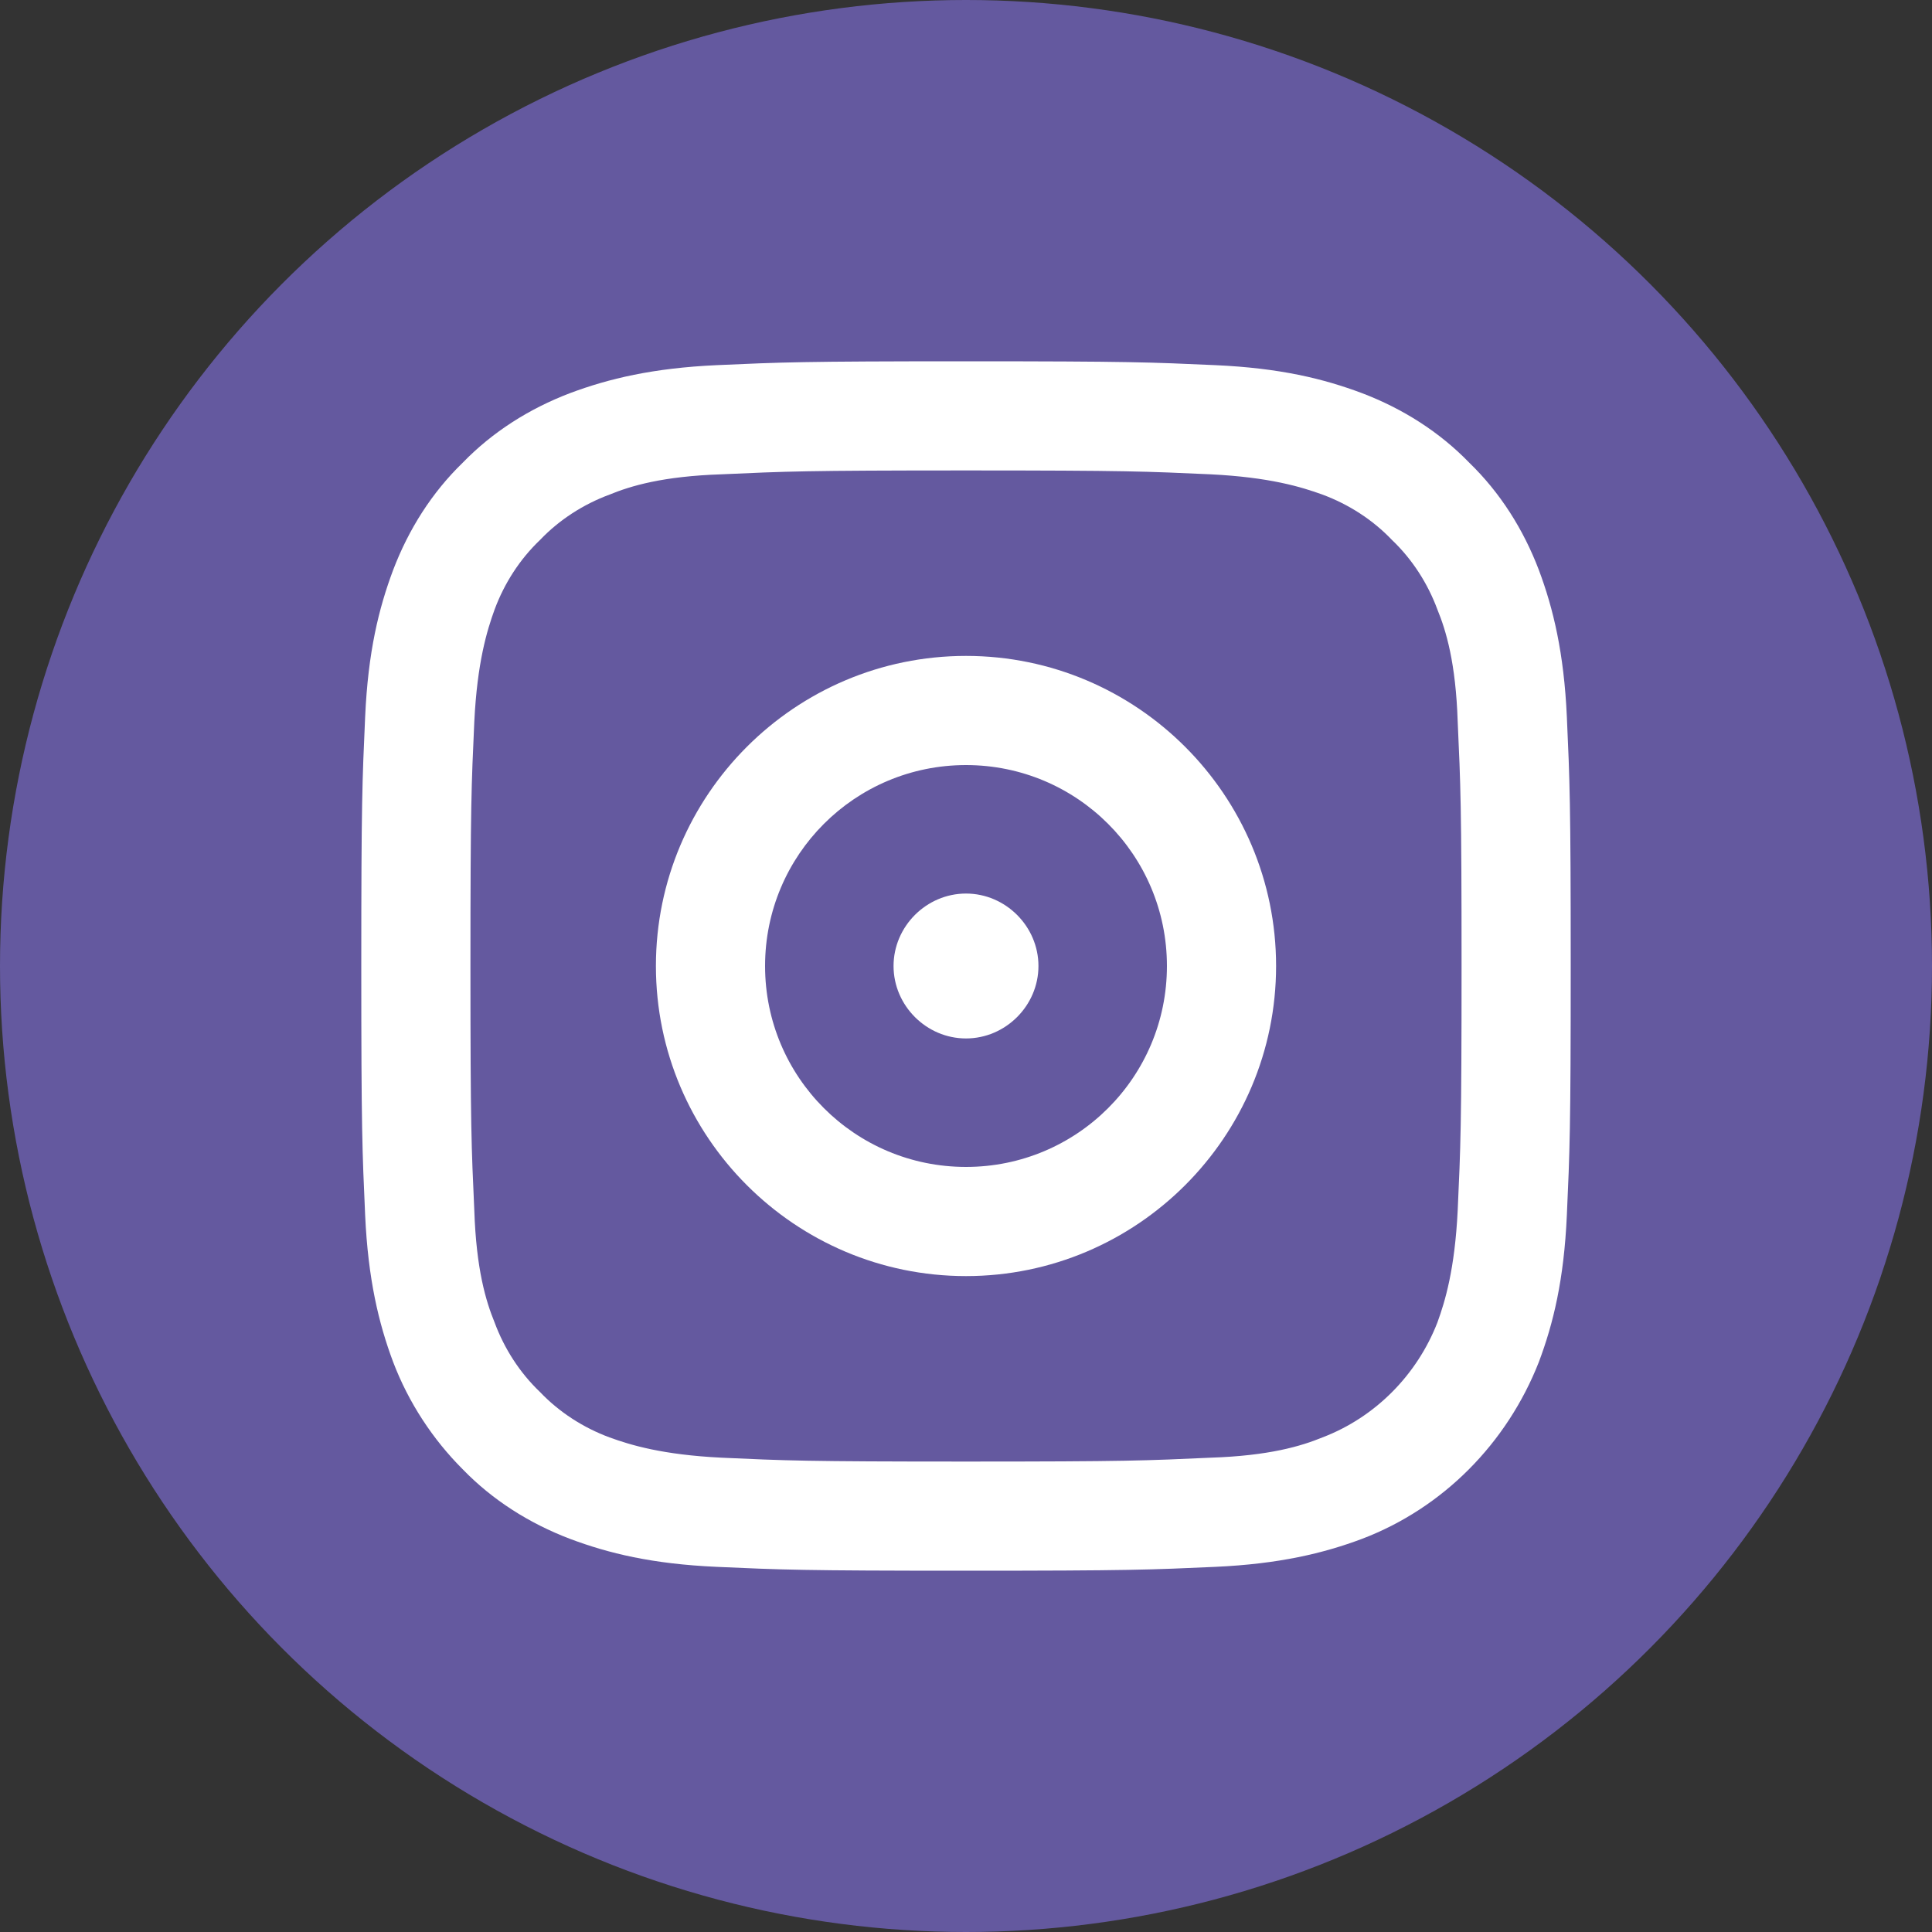 <?xml version="1.0" encoding="utf-8"?>
<!-- Generator: Adobe Illustrator 25.0.1, SVG Export Plug-In . SVG Version: 6.00 Build 0)  -->
<svg version="1.1" id="Layer_1" xmlns="http://www.w3.org/2000/svg" xmlns:xlink="http://www.w3.org/1999/xlink" x="0px" y="0px"
	 viewBox="0 0 200 200" style="enable-background:new 0 0 200 200;" xml:space="preserve">
<rect x="0" y="0" width="200" height="200" fill="#333333" stroke="none"/>
<style type="text/css">
	.st0{fill:#64599F;}
	.st1{fill:#FFFFFF;}
</style>
<circle class="st0" cx="100" cy="100" r="100"/>
<path class="st1" d="M162.2,74.2c-0.3-6.6-1.4-11.2-2.9-15.2c-1.6-4.2-4-8-7.2-11.1c-3.1-3.2-6.9-5.6-11.1-7.2
	c-4-1.5-8.5-2.6-15.2-2.9c-6.7-0.3-8.8-0.4-25.8-0.4s-19.1,0.1-25.8,0.4c-6.6,0.3-11.2,1.4-15.2,2.9c-4.2,1.6-8,4-11.1,7.2
	c-3.2,3.1-5.6,6.9-7.2,11.1c-1.5,4-2.6,8.5-2.9,15.2c-0.3,6.7-0.4,8.8-0.4,25.8s0.1,19.1,0.4,25.8c0.3,6.6,1.4,11.2,2.9,15.2
	c1.6,4.2,4.1,8,7.2,11.1c3.1,3.2,6.9,5.6,11.1,7.2c4,1.5,8.5,2.6,15.2,2.9c6.7,0.3,8.8,0.4,25.8,0.4s19.1-0.1,25.8-0.4
	c6.6-0.3,11.2-1.4,15.2-2.9c8.4-3.2,15-9.9,18.3-18.3c1.5-4,2.6-8.5,2.9-15.2c0.3-6.7,0.4-8.8,0.4-25.8S162.5,80.9,162.2,74.2z
	 M150.9,125.3c-0.3,6.1-1.3,9.4-2.1,11.6c-2.1,5.4-6.4,9.8-11.9,11.9c-2.2,0.9-5.5,1.9-11.6,2.1c-6.6,0.3-8.6,0.4-25.3,0.4
	s-18.7-0.1-25.3-0.4c-6.1-0.3-9.4-1.3-11.6-2.1c-2.7-1-5.2-2.6-7.2-4.7c-2.1-2-3.7-4.5-4.7-7.2c-0.9-2.2-1.9-5.5-2.1-11.6
	c-0.3-6.6-0.4-8.6-0.4-25.3s0.1-18.7,0.4-25.3c0.3-6.1,1.3-9.4,2.1-11.6c1-2.7,2.6-5.2,4.7-7.2c2-2.1,4.5-3.7,7.2-4.7
	c2.2-0.9,5.5-1.9,11.6-2.1c6.6-0.3,8.6-0.4,25.3-0.4c16.7,0,18.7,0.1,25.3,0.4c6.1,0.3,9.4,1.3,11.6,2.1c2.7,1,5.2,2.6,7.2,4.7
	c2.1,2,3.7,4.5,4.7,7.2c0.9,2.2,1.9,5.5,2.1,11.6c0.3,6.6,0.4,8.6,0.4,25.3S151.2,118.7,150.9,125.3z"/>
<path class="st1" d="M100,67.9c-17.7,0-32.1,14.4-32.1,32.1s14.4,32.1,32.1,32.1c17.7,0,32.1-14.4,32.1-32.1S117.7,67.9,100,67.9z
	 M100,120.8c-11.5,0-20.8-9.3-20.8-20.8s9.3-20.8,20.8-20.8c11.5,0,20.8,9.3,20.8,20.8S111.5,120.8,100,120.8z"/>
<path class="st1" d="M107.5,100c0,4.1-3.4,7.5-7.5,7.5c-4.1,0-7.5-3.4-7.5-7.5c0-4.1,3.4-7.5,7.5-7.5
	C104.1,92.5,107.5,95.9,107.5,100z"/>
</svg>
